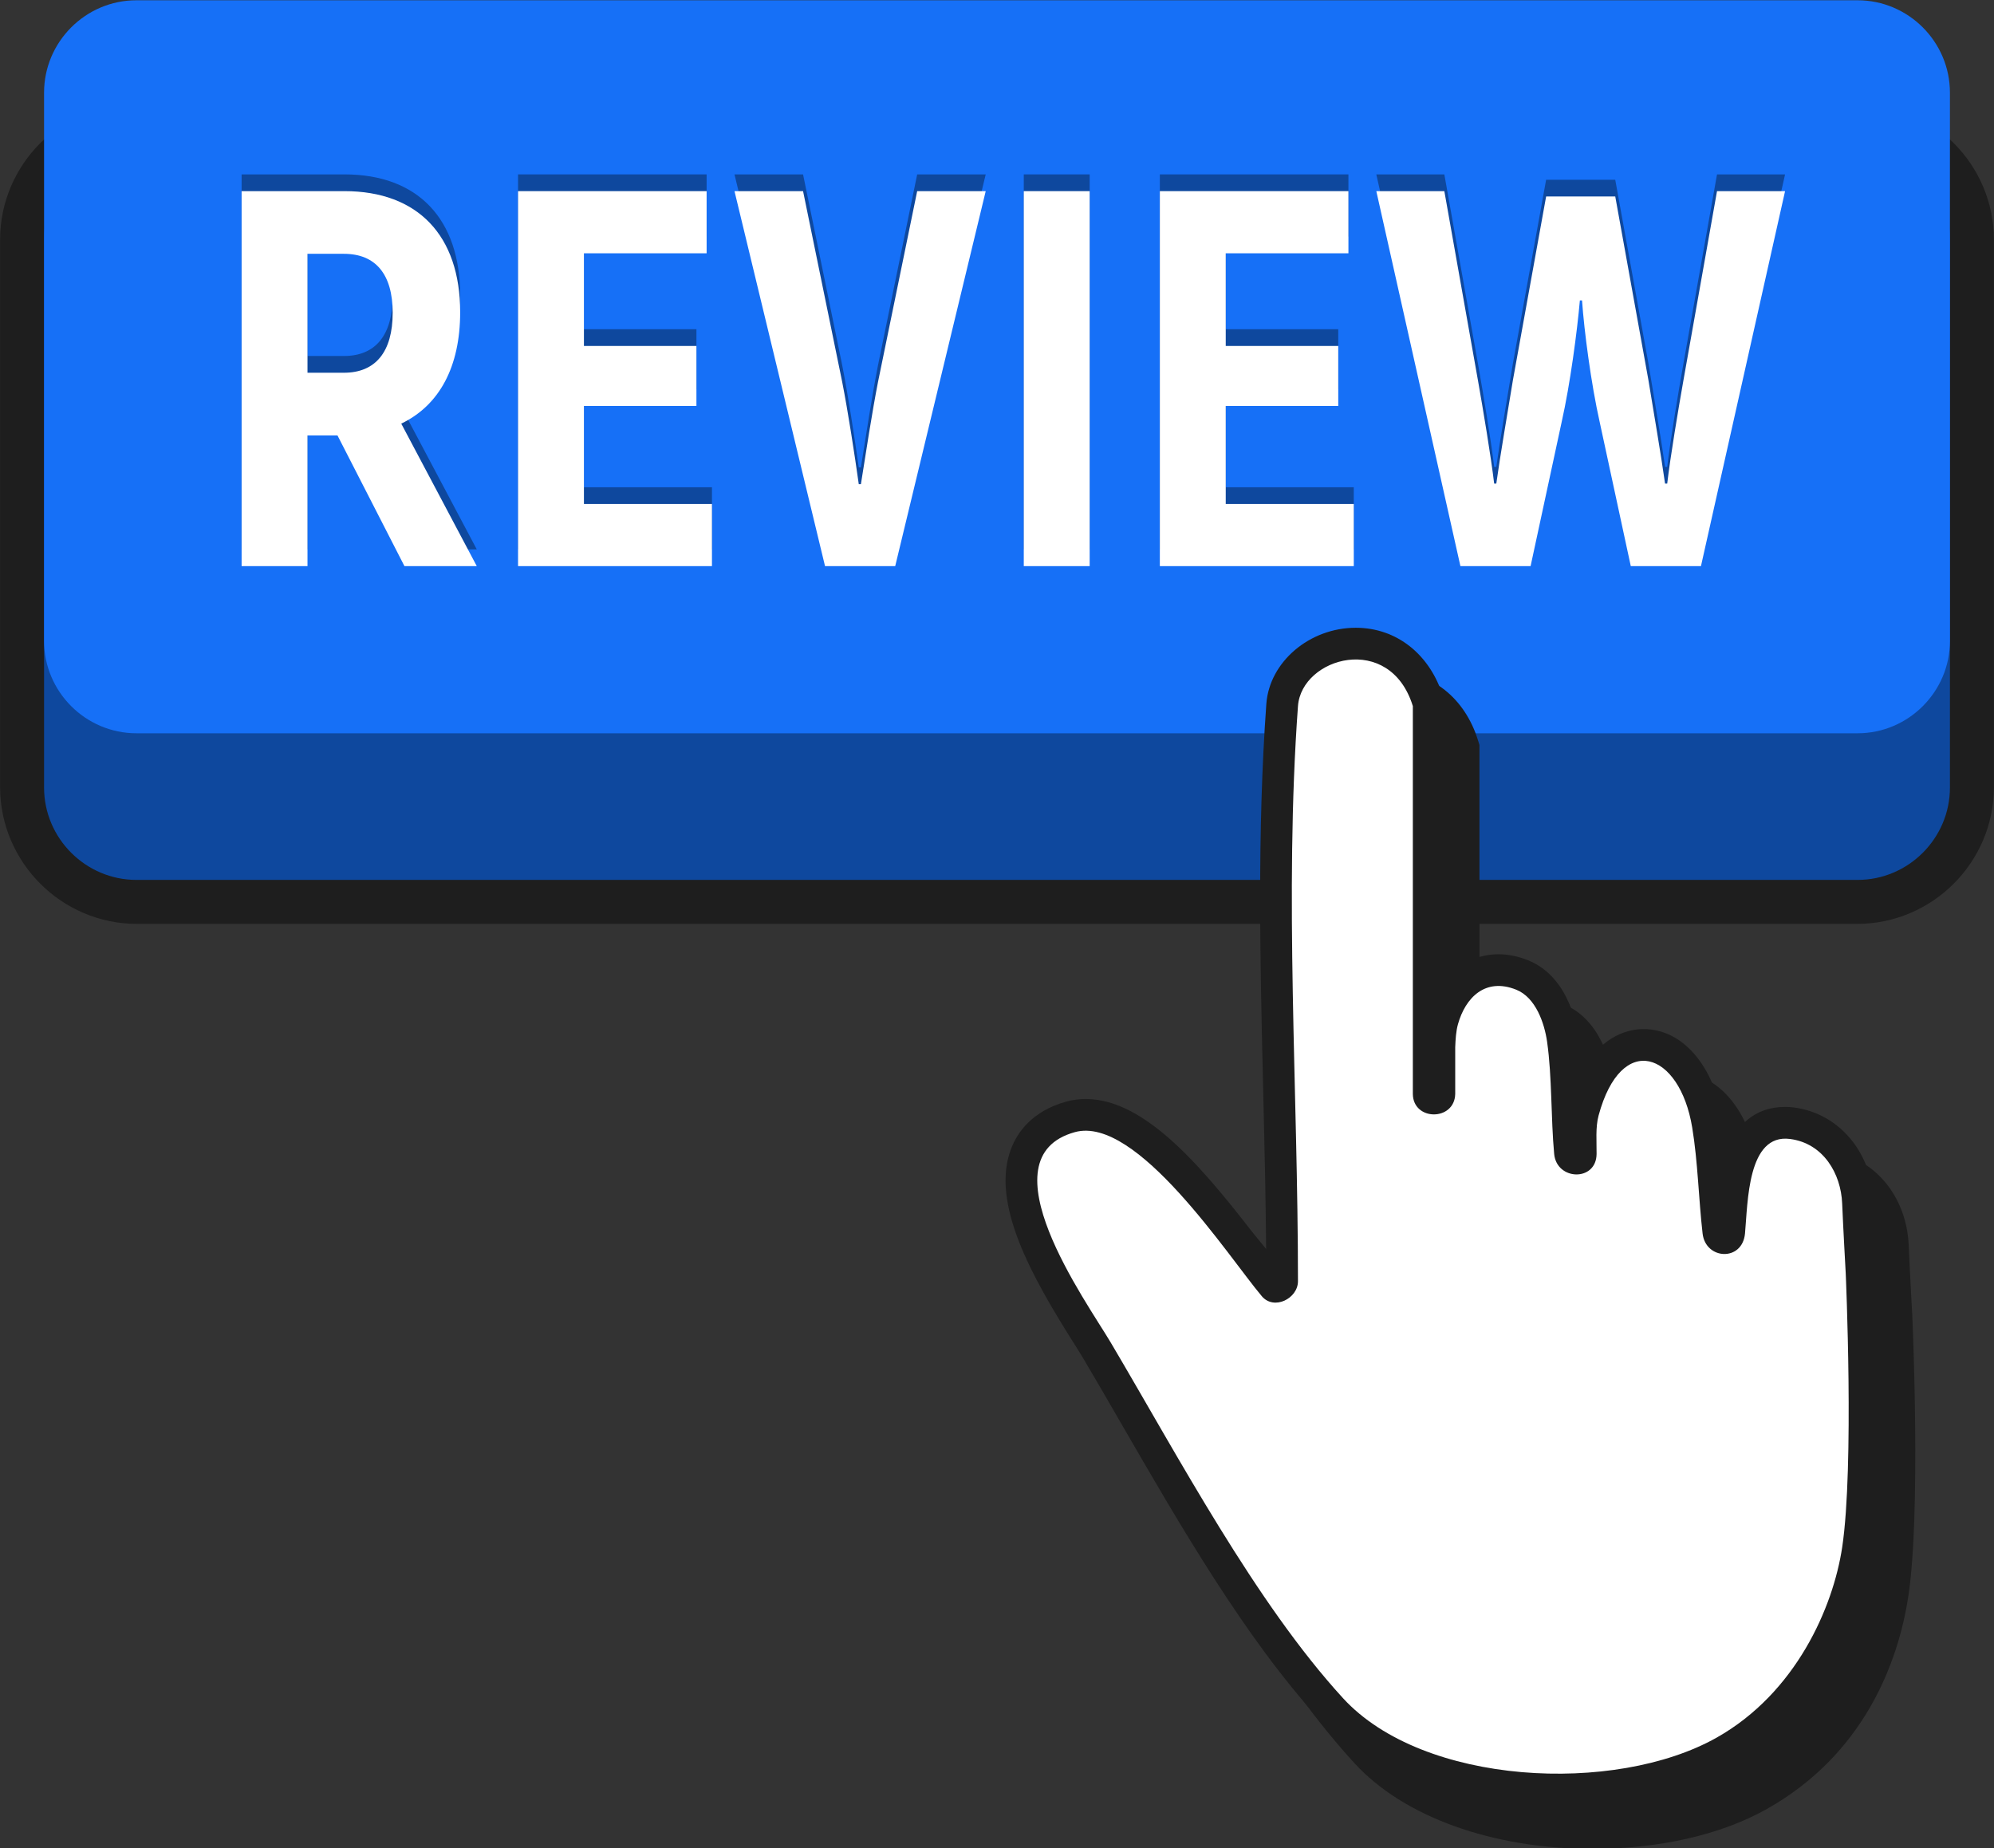<?xml version="1.0" encoding="UTF-8"?><svg xmlns="http://www.w3.org/2000/svg" xmlns:xlink="http://www.w3.org/1999/xlink" height="220.8" preserveAspectRatio="xMidYMid meet" version="1.0" viewBox="80.9 144.8 238.2 220.8" width="238.2" zoomAndPan="magnify"><rect x="80.9" y="144.8" width="238.2" height="220.8" fill="#333333" stroke="none"/><g><g id="change1_1"><path d="M 302.742 255.168 L 97.258 255.168 C 88.266 255.168 80.91 247.812 80.91 238.82 L 80.91 173.438 C 80.91 164.449 88.266 157.094 97.258 157.094 L 302.742 157.094 C 311.734 157.094 319.09 164.449 319.09 173.438 L 319.09 238.82 C 319.09 247.812 311.734 255.168 302.742 255.168" fill="#1e1e1e"/></g><g id="change2_1"><path d="M 302.805 249.914 L 97.199 249.914 C 91.129 249.914 86.164 244.945 86.164 238.879 L 86.164 173.379 C 86.164 167.312 91.129 162.348 97.199 162.348 L 302.805 162.348 C 308.871 162.348 313.836 167.312 313.836 173.379 L 313.836 238.879 C 313.836 244.945 308.871 249.914 302.805 249.914" fill="#0e489e"/></g><g id="change3_1"><path d="M 302.805 232.398 L 97.199 232.398 C 91.129 232.398 86.164 227.434 86.164 221.367 L 86.164 155.867 C 86.164 149.797 91.129 144.832 97.199 144.832 L 302.805 144.832 C 308.871 144.832 313.836 149.797 313.836 155.867 L 313.836 221.367 C 313.836 227.434 308.871 232.398 302.805 232.398" fill="#1670f7"/></g><g id="change1_2"><path d="M 309.336 301.906 C 309.336 301.906 309.023 296.242 308.914 293.609 C 308.672 287.664 304.762 283.023 299.398 282.316 C 299.043 282.27 298.684 282.246 298.336 282.246 C 294.57 282.246 292.527 284.52 291.387 287.336 C 291.27 286.246 291.129 285.156 290.953 284.078 C 289.832 277.316 286.086 272.945 281.402 272.945 C 279.844 272.945 276.48 273.523 274.027 278.023 C 273.945 276.641 273.824 275.262 273.633 273.93 C 273.324 271.766 272.117 266.527 267.598 264.723 C 266.41 264.246 265.227 264.008 264.074 264.008 C 261.516 264.008 259.254 265.176 257.633 267.219 L 257.633 233.789 L 257.461 233.242 C 255.891 228.16 251.891 225.004 247.027 225.004 C 241.504 225.004 236.711 229.078 236.344 234.09 C 235.23 249.391 235.605 265.121 235.969 280.34 C 236.117 286.598 236.273 293.031 236.32 299.363 C 236.266 299.297 236.215 299.227 236.16 299.152 C 229.02 289.742 222.012 281.297 214.754 281.297 C 213.969 281.297 213.195 281.398 212.453 281.605 C 208.355 282.742 206.605 285.281 205.859 287.215 C 203.34 293.734 208.383 302.602 213.305 310.402 C 213.777 311.156 214.188 311.801 214.488 312.312 C 215.961 314.797 217.465 317.402 219.008 320.07 C 225.98 332.137 233.883 345.809 242.707 355.438 C 248.574 361.844 259.199 365.664 271.133 365.668 C 271.133 365.668 271.137 365.668 271.137 365.668 C 279.07 365.668 286.484 363.996 291.977 360.898 C 303.391 354.465 307.633 343.695 308.879 335.406 C 310.367 325.504 309.383 302.902 309.336 301.906" fill="#1e1e1e"/></g><g id="change1_3"><path d="M 266.965 360.457 C 255.031 360.457 244.406 356.633 238.539 350.23 C 229.715 340.598 221.812 326.922 214.84 314.859 C 213.297 312.191 211.793 309.586 210.32 307.102 C 210.02 306.594 209.609 305.945 209.137 305.191 C 204.215 297.391 199.172 288.523 201.691 282.008 C 202.438 280.074 204.188 277.531 208.285 276.395 C 209.023 276.191 209.801 276.086 210.586 276.086 C 217.844 276.086 224.852 284.531 231.992 293.945 C 232.047 294.016 232.098 294.086 232.152 294.156 C 232.105 287.824 231.949 281.387 231.801 275.129 C 231.438 259.914 231.062 244.18 232.176 228.879 C 232.543 223.867 237.336 219.793 242.859 219.793 C 247.723 219.793 251.723 222.949 253.293 228.031 L 253.465 228.578 L 253.465 262.008 C 255.086 259.965 257.348 258.797 259.906 258.797 C 261.059 258.797 262.242 259.035 263.43 259.512 C 267.949 261.32 269.156 266.555 269.465 268.719 C 269.656 270.055 269.777 271.43 269.859 272.812 C 272.312 268.312 275.676 267.734 277.234 267.734 C 281.918 267.734 285.664 272.105 286.781 278.867 C 286.961 279.945 287.102 281.035 287.219 282.125 C 288.355 279.309 290.402 277.035 294.168 277.035 C 294.516 277.035 294.875 277.059 295.23 277.105 C 300.594 277.812 304.504 282.457 304.746 288.398 C 304.855 291.031 305.168 296.695 305.168 296.695 C 305.215 297.691 306.199 320.293 304.711 330.195 C 303.465 338.484 299.223 349.254 287.809 355.688 C 282.316 358.785 274.902 360.457 266.969 360.457 C 266.969 360.457 266.965 360.457 266.965 360.457" fill="#1e1e1e"/></g><g id="change4_1"><path d="M 301.387 296.902 C 301.387 296.902 301.07 291.207 300.961 288.555 C 300.816 285.035 298.746 281.391 294.738 280.863 C 289.629 280.191 289.699 288.469 289.355 292.156 C 289.039 295.531 284.648 295.309 284.289 292.156 C 283.812 288.004 283.727 283.594 283.047 279.488 C 281.547 270.414 274.578 267.988 271.863 278.066 C 271.48 279.488 271.641 281.18 271.625 282.656 C 271.594 285.977 266.859 285.848 266.559 282.656 C 266.16 278.395 266.316 273.477 265.715 269.254 C 265.398 267.039 264.363 263.965 262.02 263.027 C 258.324 261.551 255.953 263.984 255.066 267.152 C 254.832 267.988 254.777 268.934 254.738 269.918 L 254.738 275.48 C 254.672 278.742 249.703 278.742 249.676 275.48 L 249.676 229.152 C 246.93 220.289 236.379 223.312 235.953 229.152 C 234.305 251.805 235.953 275.133 235.953 297.855 C 235.953 299.922 233.09 301.375 231.633 299.645 C 227.648 294.918 216.695 277.996 209.297 280.047 C 198.27 283.102 210.672 300.258 213.582 305.172 C 221.699 318.891 230.891 336.27 241.336 347.668 C 250.895 358.105 273.828 359.215 285.961 352.383 C 295.441 347.039 299.887 336.812 300.965 329.633 C 302.414 319.98 301.387 296.902 301.387 296.902" fill="#fff"/></g><g id="change2_2"><path d="M 117.633 187.328 L 121.984 187.328 C 125.762 187.328 127.809 184.832 127.809 180.16 C 127.809 175.555 125.762 173.121 121.984 173.121 L 117.633 173.121 Z M 121.215 194.816 L 117.633 194.816 L 117.633 210.43 L 109.762 210.43 L 109.762 165.633 L 122.047 165.633 C 130.816 165.633 135.871 170.945 135.871 180.098 C 135.871 186.625 133.375 191.23 128.832 193.406 L 137.855 210.43 L 129.215 210.43 L 121.215 194.816" fill="#0e489e"/></g><g id="change2_3"><path d="M 165.949 203.008 L 165.949 210.43 L 142.785 210.43 L 142.785 165.633 L 165.312 165.633 L 165.312 173.059 L 150.656 173.059 L 150.656 184.129 L 164.094 184.129 L 164.094 191.297 L 150.656 191.297 L 150.656 203.008 L 165.949 203.008" fill="#0e489e"/></g><g id="change2_4"><path d="M 168.641 165.633 L 176.832 165.633 L 181.504 188.414 C 182.207 192 182.977 196.992 183.488 200.641 L 183.742 200.641 C 184.32 196.992 185.086 192 185.789 188.414 L 190.465 165.633 L 198.652 165.633 L 187.84 210.43 L 179.457 210.43 L 168.641 165.633" fill="#0e489e"/></g><g id="change2_5"><path d="M 211.07 165.633 L 211.07 210.43 L 203.199 210.43 L 203.199 165.633 L 211.07 165.633" fill="#0e489e"/></g><g id="change2_6"><path d="M 242.621 203.008 L 242.621 210.43 L 219.453 210.43 L 219.453 165.633 L 241.98 165.633 L 241.98 173.059 L 227.324 173.059 L 227.324 184.129 L 240.766 184.129 L 240.766 191.297 L 227.324 191.297 L 227.324 203.008 L 242.621 203.008" fill="#0e489e"/></g><g id="change2_7"><path d="M 294.141 165.633 L 284.094 210.43 L 275.711 210.43 L 271.996 193.215 C 270.973 188.672 270.141 182.336 269.887 178.688 L 269.629 178.688 C 269.309 182.336 268.477 188.672 267.453 193.215 L 263.742 210.43 L 255.359 210.43 L 245.312 165.633 L 253.438 165.633 L 257.473 188.352 C 258.047 191.617 259.008 197.312 259.391 200.574 L 259.645 200.574 C 260.094 197.312 261.055 191.742 261.629 188.223 L 265.598 166.273 L 273.855 166.273 L 277.82 188.223 C 278.395 191.742 279.355 197.312 279.805 200.574 L 280.062 200.574 C 280.445 197.312 281.402 191.617 281.98 188.352 L 286.012 165.633 L 294.141 165.633" fill="#0e489e"/></g><g id="change4_2"><path d="M 117.633 189.328 L 121.984 189.328 C 125.762 189.328 127.809 186.832 127.809 182.16 C 127.809 177.555 125.762 175.121 121.984 175.121 L 117.633 175.121 Z M 121.215 196.816 L 117.633 196.816 L 117.633 212.43 L 109.762 212.43 L 109.762 167.633 L 122.047 167.633 C 130.816 167.633 135.871 172.945 135.871 182.098 C 135.871 188.625 133.375 193.23 128.832 195.406 L 137.855 212.43 L 129.215 212.43 L 121.215 196.816" fill="#fff"/></g><g id="change4_3"><path d="M 165.949 205.008 L 165.949 212.43 L 142.785 212.43 L 142.785 167.633 L 165.312 167.633 L 165.312 175.059 L 150.656 175.059 L 150.656 186.129 L 164.094 186.129 L 164.094 193.297 L 150.656 193.297 L 150.656 205.008 L 165.949 205.008" fill="#fff"/></g><g id="change4_4"><path d="M 168.641 167.633 L 176.832 167.633 L 181.504 190.414 C 182.207 194 182.977 198.992 183.488 202.641 L 183.742 202.641 C 184.32 198.992 185.086 194 185.789 190.414 L 190.465 167.633 L 198.652 167.633 L 187.84 212.43 L 179.457 212.43 L 168.641 167.633" fill="#fff"/></g><g id="change4_5"><path d="M 211.07 167.633 L 211.07 212.43 L 203.199 212.43 L 203.199 167.633 L 211.07 167.633" fill="#fff"/></g><g id="change4_6"><path d="M 242.621 205.008 L 242.621 212.43 L 219.453 212.43 L 219.453 167.633 L 241.98 167.633 L 241.98 175.059 L 227.324 175.059 L 227.324 186.129 L 240.766 186.129 L 240.766 193.297 L 227.324 193.297 L 227.324 205.008 L 242.621 205.008" fill="#fff"/></g><g id="change4_7"><path d="M 294.141 167.633 L 284.094 212.43 L 275.711 212.43 L 271.996 195.215 C 270.973 190.672 270.141 184.336 269.887 180.688 L 269.629 180.688 C 269.309 184.336 268.477 190.672 267.453 195.215 L 263.742 212.43 L 255.359 212.43 L 245.312 167.633 L 253.438 167.633 L 257.473 190.352 C 258.047 193.617 259.008 199.312 259.391 202.574 L 259.645 202.574 C 260.094 199.312 261.055 193.742 261.629 190.223 L 265.598 168.273 L 273.855 168.273 L 277.82 190.223 C 278.395 193.742 279.355 199.312 279.805 202.574 L 280.062 202.574 C 280.445 199.312 281.402 193.617 281.98 190.352 L 286.012 167.633 L 294.141 167.633" fill="#fff"/></g></g></svg>